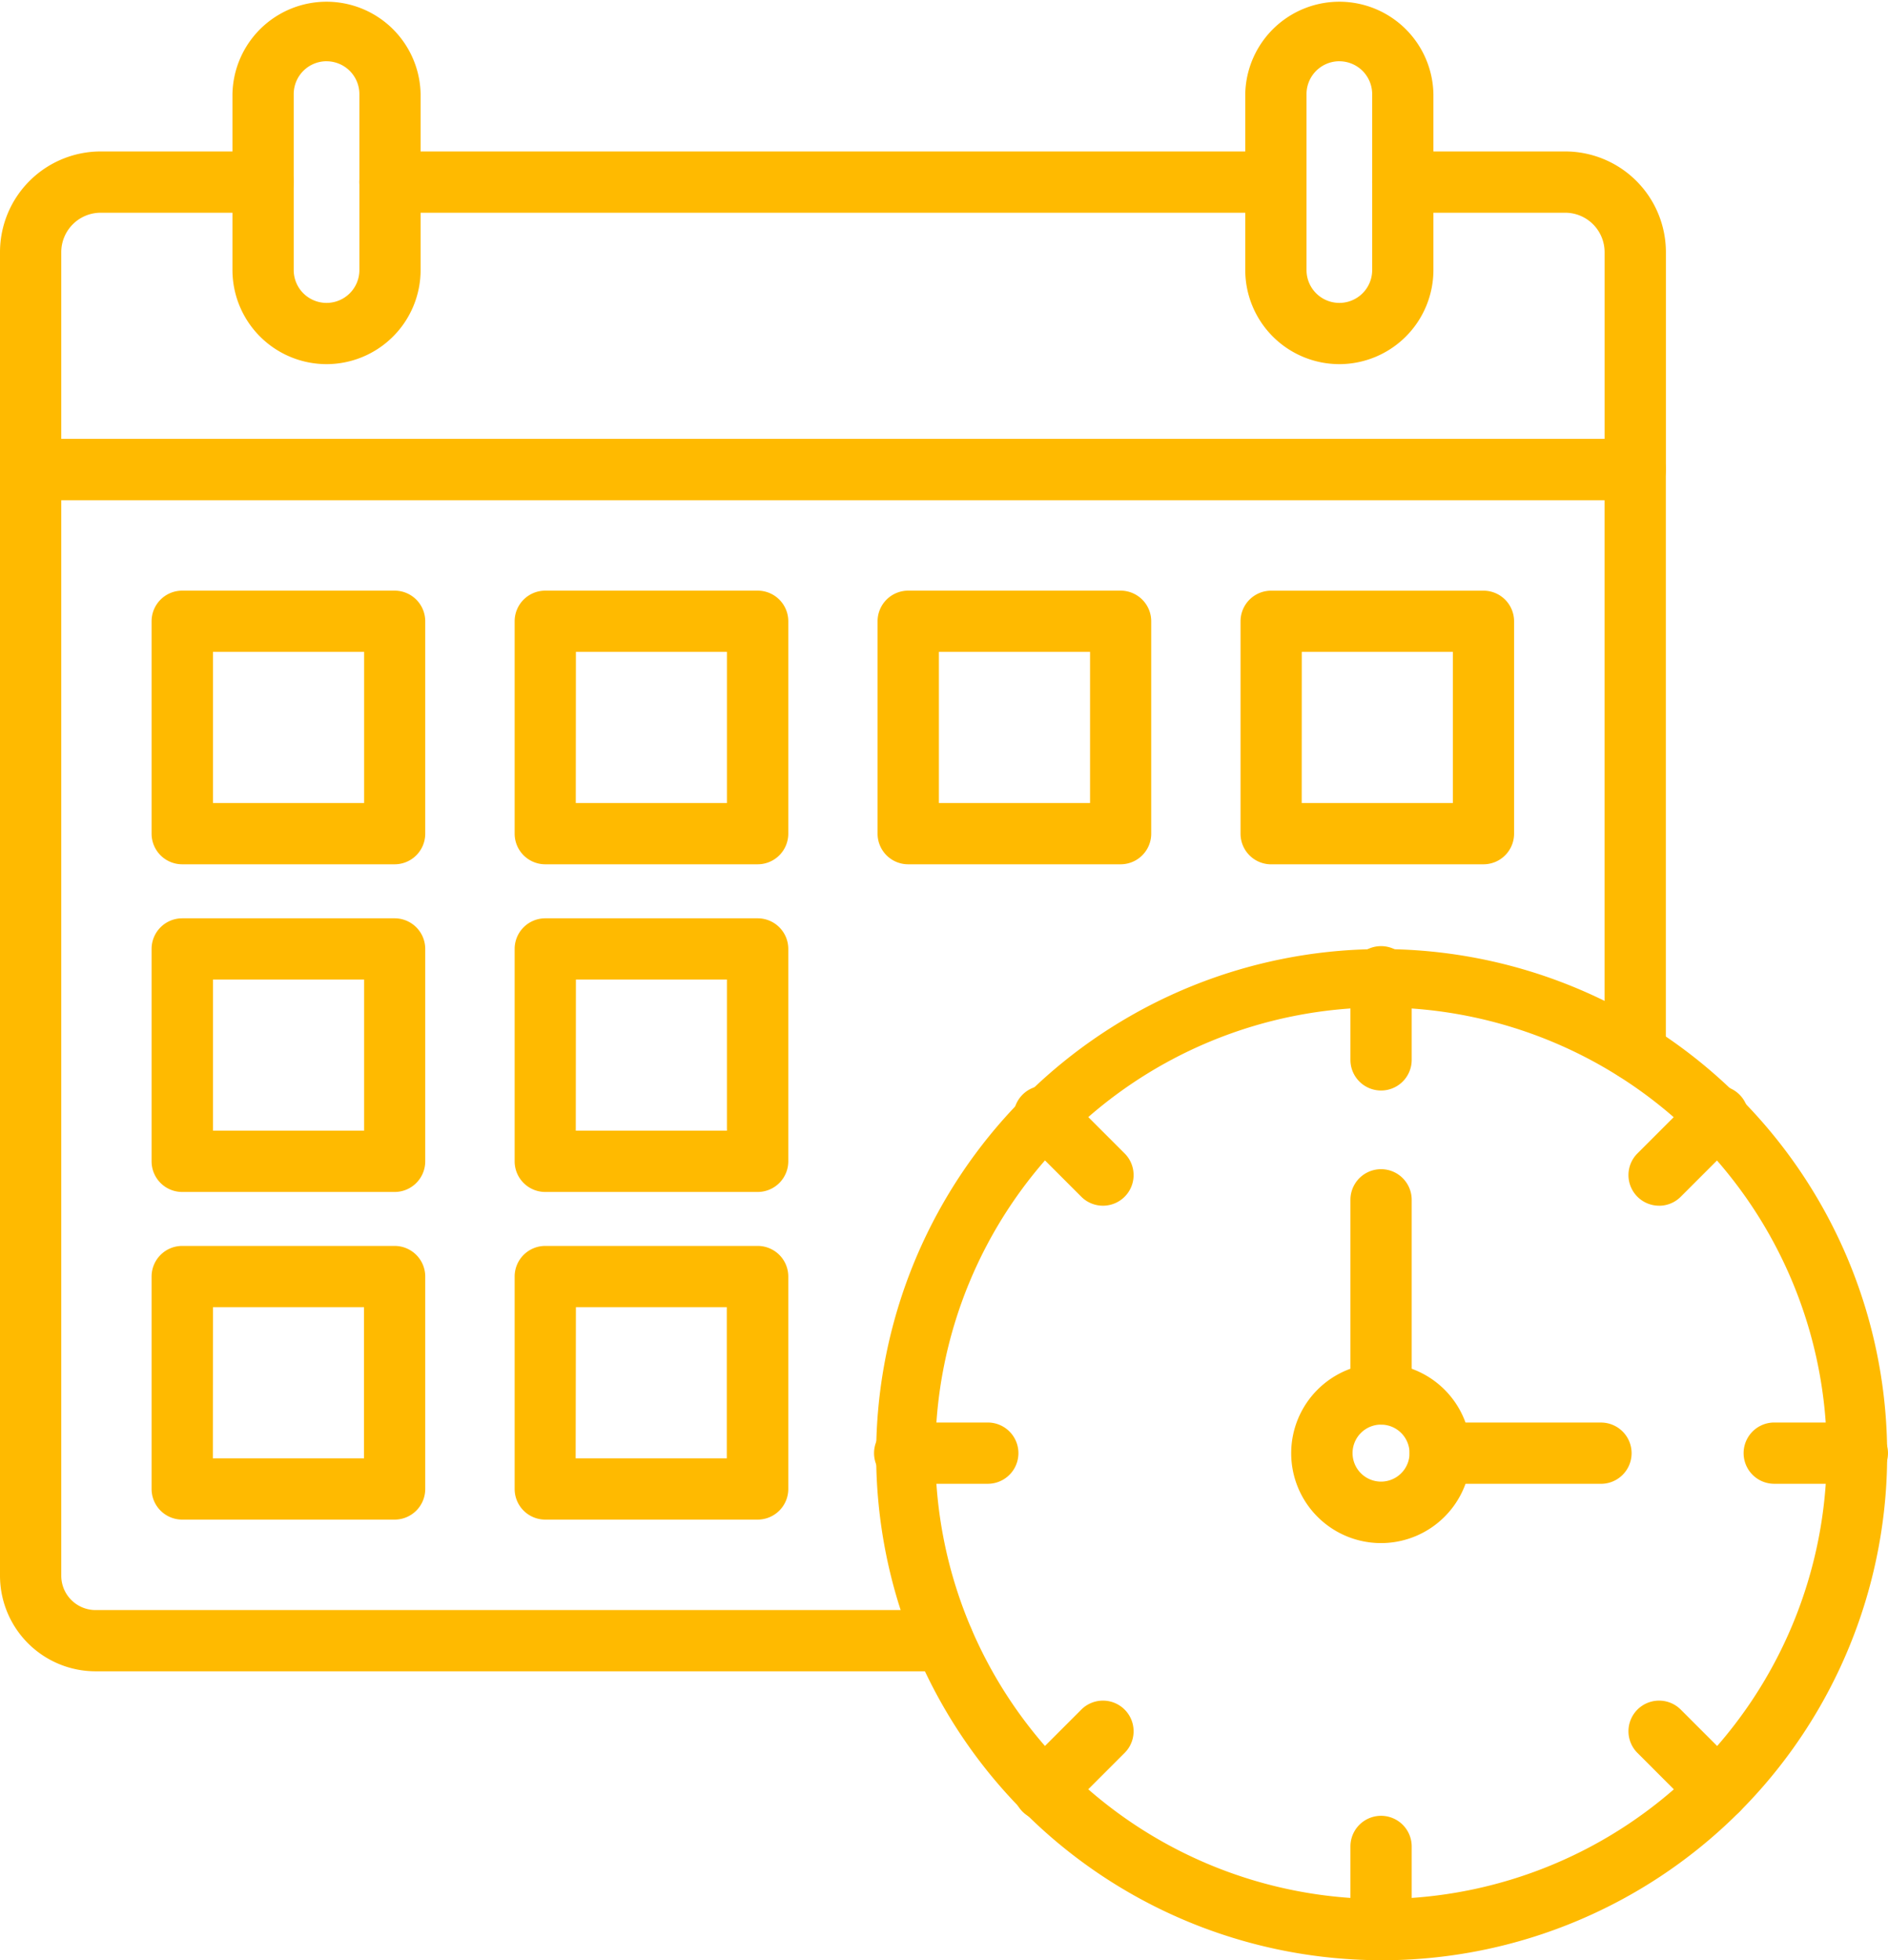 <?xml version="1.0" encoding="UTF-8"?>
<svg xmlns="http://www.w3.org/2000/svg" width="59.632" height="61.906" viewBox="0 0 59.632 61.906">
  <g id="Group_3100" data-name="Group 3100" transform="translate(-803.276 -2422.01)">
    <g id="Group_3057" data-name="Group 3057" transform="translate(792.031 2422.01)">
      <path id="Path_17437" data-name="Path 17437" d="M66.313,193.121H59.6a.967.967,0,0,1-.967-.967v-6.708a.967.967,0,0,1,.967-.967h6.709a.967.967,0,0,1,.967.967v6.708A.967.967,0,0,1,66.313,193.121Zm-5.741-1.935h4.774v-4.774H60.572Zm17.2,1.935H71.067a.967.967,0,0,1-.967-.967v-6.708a.967.967,0,0,1,.967-.967h6.709a.967.967,0,0,1,.967.967v6.708A.968.968,0,0,1,77.776,193.121Zm-5.741-1.935h4.774v-4.774H72.035Zm17.2,1.935H82.53a.967.967,0,0,1-.967-.967v-6.708a.967.967,0,0,1,.967-.967h6.709a.967.967,0,0,1,.967.967v6.708A.967.967,0,0,1,89.239,193.121ZM83.5,191.187h4.774v-4.774H83.5Zm17.2,1.935H93.994a.967.967,0,0,1-.967-.967v-6.708a.967.967,0,0,1,.967-.967H100.7a.967.967,0,0,1,.967.967v6.708A.967.967,0,0,1,100.7,193.121Zm-5.741-1.935h4.774v-4.774H94.961ZM66.313,203.469H59.6a.967.967,0,0,1-.967-.967v-6.708a.967.967,0,0,1,.967-.967h6.709a.967.967,0,0,1,.967.967V202.5A.967.967,0,0,1,66.313,203.469Zm-5.741-1.935h4.774V196.76H60.572Zm17.2,1.935H71.067a.967.967,0,0,1-.967-.967v-6.708a.967.967,0,0,1,.967-.967h6.709a.967.967,0,0,1,.967.967V202.5A.968.968,0,0,1,77.776,203.469Zm-5.741-1.935h4.774V196.76H72.035Zm-5.722,12.282H59.6a.967.967,0,0,1-.967-.967V206.14a.967.967,0,0,1,.967-.967h6.709a.967.967,0,0,1,.967.967v6.709A.967.967,0,0,1,66.313,213.816Zm-5.741-1.935h4.774v-4.774H60.572Zm17.2,1.935H71.067a.967.967,0,0,1-.967-.967V206.14a.967.967,0,0,1,.967-.967h6.709a.967.967,0,0,1,.967.967v6.709A.968.968,0,0,1,77.776,213.816Zm-5.741-1.935h4.774v-4.774H72.035Z" transform="translate(-42.6 -165.826)" fill="#ffba00"></path>
      <path id="Path_17438" data-name="Path 17438" d="M41.03,176.007H14.263a3.021,3.021,0,0,1-3.018-3.018V138.053a.967.967,0,0,1,.967-.967H62.893a.967.967,0,0,1,.967.967v18.34a.967.967,0,1,1-1.935,0V139.021H13.18v33.969a1.085,1.085,0,0,0,1.083,1.083H41.03a.967.967,0,0,1,0,1.935Z" transform="translate(0 -123.226)" fill="#ffba00"></path>
      <path id="Path_17439" data-name="Path 17439" d="M62.893,58.317H12.212a.967.967,0,0,1-.967-.967V50.484a3.182,3.182,0,0,1,3.179-3.179h5.131a.967.967,0,0,1,0,1.935H14.424a1.246,1.246,0,0,0-1.244,1.244v5.9H61.926v-5.9a1.246,1.246,0,0,0-1.244-1.244H55.552a.967.967,0,0,1,0-1.935h5.131a3.182,3.182,0,0,1,3.179,3.179V57.35A.967.967,0,0,1,62.893,58.317Z" transform="translate(0 -42.522)" fill="#ffba00"></path>
      <path id="Path_17440" data-name="Path 17440" d="M152.453,49.239h-27.98a.967.967,0,0,1,0-1.935h27.98a.967.967,0,0,1,0,1.935Z" transform="translate(-100.91 -42.521)" fill="#ffba00"></path>
      <path id="Path_17441" data-name="Path 17441" d="M86.83,11.5a2.975,2.975,0,0,1-2.972-2.972V2.972a2.972,2.972,0,0,1,5.943,0V8.529A2.975,2.975,0,0,1,86.83,11.5Zm0-9.566a1.038,1.038,0,0,0-1.037,1.037V8.529a1.037,1.037,0,0,0,2.074,0V2.972A1.038,1.038,0,0,0,86.83,1.935ZM118.819,11.5a2.975,2.975,0,0,1-2.972-2.972V2.972a2.972,2.972,0,0,1,5.943,0V8.529A2.975,2.975,0,0,1,118.819,11.5Zm0-9.566a1.038,1.038,0,0,0-1.037,1.037V8.529a1.037,1.037,0,1,0,2.074,0V2.972a1.038,1.038,0,0,0-1.037-1.037Zm1.318,59.971a15.966,15.966,0,1,1,6.233-1.259A15.916,15.916,0,0,1,120.136,61.906Zm0-30.09a14.078,14.078,0,1,0,14.078,14.078,14.093,14.093,0,0,0-14.078-14.078Z" transform="translate(-65.271)" fill="#ffba00"></path>
      <path id="Path_17442" data-name="Path 17442" d="M417.437,431.52a2.838,2.838,0,1,1,2.838-2.838A2.841,2.841,0,0,1,417.437,431.52Zm0-3.742a.9.9,0,1,0,.9.9A.9.9,0,0,0,417.437,427.779Z" transform="translate(-362.572 -382.788)" fill="#ffba00"></path>
      <path id="Path_17443" data-name="Path 17443" d="M307.259,312.521h-5.075a.967.967,0,0,1,0-1.935h5.075a.967.967,0,0,1,0,1.935Zm-6.946-1.871a.967.967,0,0,1-.967-.967v-6.131a.967.967,0,0,1,1.935,0v6.131a.967.967,0,0,1-.967.967Zm0-10.55a.967.967,0,0,1-.967-.967v-2.625a.967.967,0,0,1,1.935,0v2.625a.967.967,0,0,1-.967.967Zm-8.783,3.638a.964.964,0,0,1-.684-.283l-1.856-1.856a.967.967,0,0,1,1.368-1.368l1.856,1.856a.967.967,0,0,1-.684,1.651Zm-3.638,8.782h-2.625a.967.967,0,1,1,0-1.935h2.625a.967.967,0,0,1,0,1.935Zm1.782,10.638a.967.967,0,0,1-.684-1.651l1.856-1.856a.967.967,0,0,1,1.368,1.368l-1.856,1.856A.964.964,0,0,1,289.675,323.16Zm10.639,4.407a.967.967,0,0,1-.967-.967v-2.625a.967.967,0,0,1,1.935,0V326.6a.967.967,0,0,1-.967.967Zm10.638-4.407a.964.964,0,0,1-.684-.283l-1.856-1.856a.967.967,0,0,1,1.368-1.368l1.856,1.856a.967.967,0,0,1-.684,1.651Zm4.406-10.638h-2.625a.967.967,0,1,1,0-1.935h2.625a.967.967,0,1,1,0,1.935Zm-6.262-8.782a.967.967,0,0,1-.684-1.651l1.856-1.856a.967.967,0,0,1,1.368,1.368l-1.856,1.856A.964.964,0,0,1,309.1,303.739Z" transform="translate(-245.448 -265.661)" fill="#ffba00"></path>
    </g>
  </g>
</svg>
